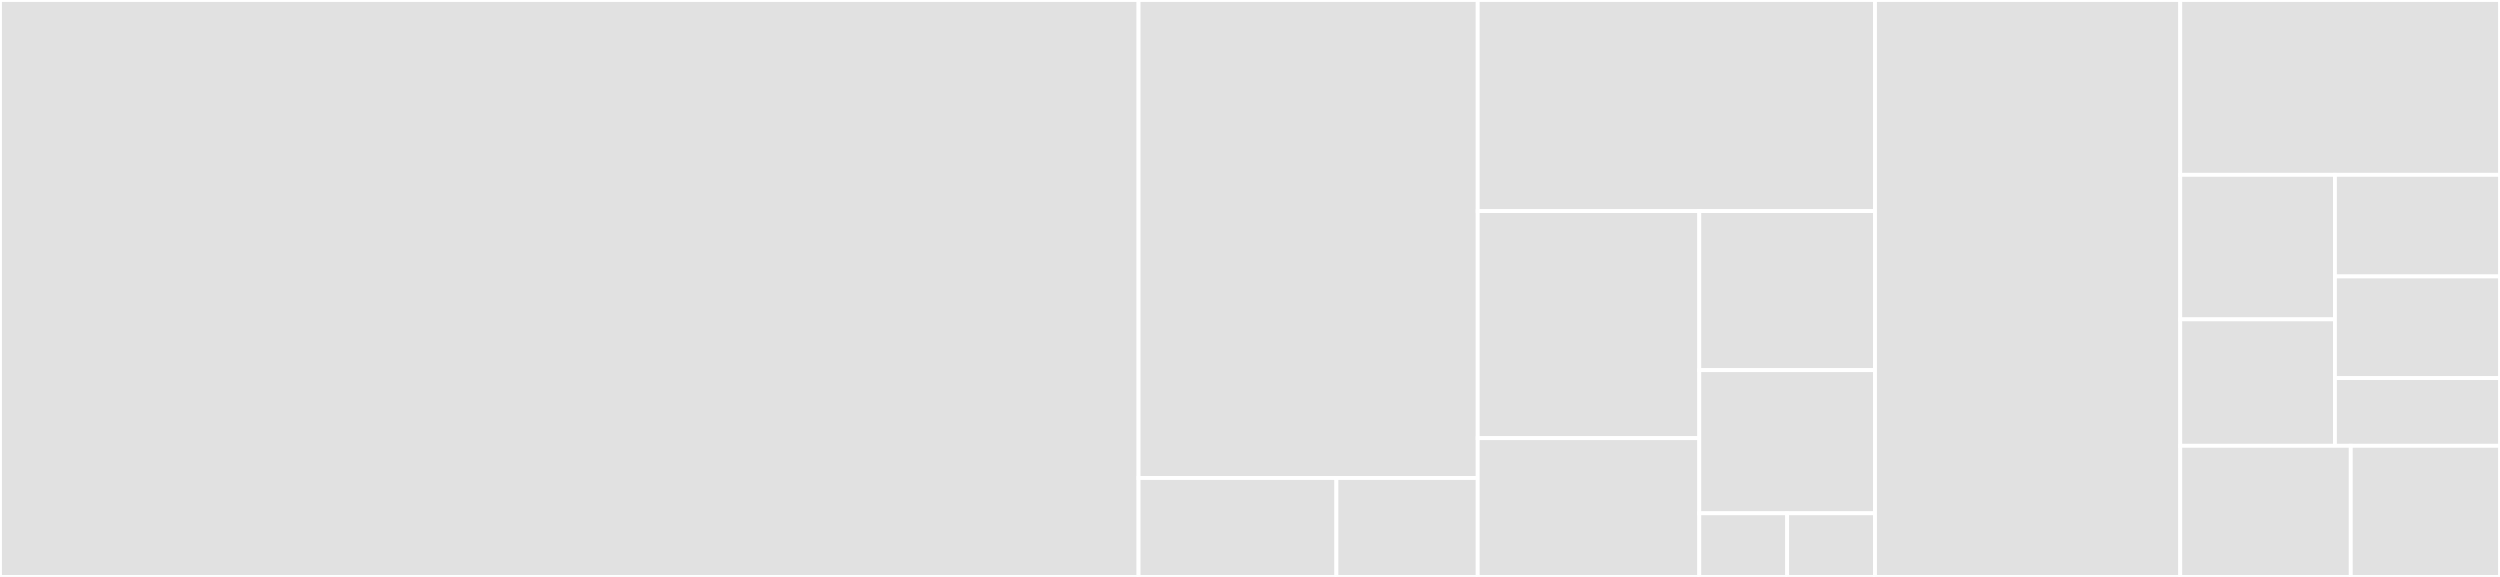 <svg baseProfile="full" width="650" height="150" viewBox="0 0 650 150" version="1.1"
xmlns="http://www.w3.org/2000/svg" xmlns:ev="http://www.w3.org/2001/xml-events"
xmlns:xlink="http://www.w3.org/1999/xlink">

<rect x="0" y="0" width="650" height="150" fill="#333333" stroke="none"/>

<style>rect.s{mask:url(#mask);}</style>
<defs>
  <pattern id="white" width="4" height="4" patternUnits="userSpaceOnUse" patternTransform="rotate(45)">
    <rect width="2" height="2" transform="translate(0,0)" fill="white"></rect>
  </pattern>
  <mask id="mask">
    <rect x="0" y="0" width="100%" height="100%" fill="url(#white)"></rect>
  </mask>
</defs>

<rect x="0" y="0" width="296.027" height="150.0" fill="#e1e1e1" stroke="white" stroke-width="1" class=" tooltipped" data-content="Provider/AbstractProvider.php"><title>Provider/AbstractProvider.php</title></rect>
<rect x="296.027" y="0" width="88.178" height="124.286" fill="#e1e1e1" stroke="white" stroke-width="1" class=" tooltipped" data-content="Provider/GenericProvider.php"><title>Provider/GenericProvider.php</title></rect>
<rect x="296.027" y="124.286" width="51.437" height="25.714" fill="#e1e1e1" stroke="white" stroke-width="1" class=" tooltipped" data-content="Provider/GenericResourceOwner.php"><title>Provider/GenericResourceOwner.php</title></rect>
<rect x="347.464" y="124.286" width="36.741" height="25.714" fill="#e1e1e1" stroke="white" stroke-width="1" class=" tooltipped" data-content="Provider/Exception/IdentityProviderException.php"><title>Provider/Exception/IdentityProviderException.php</title></rect>
<rect x="384.205" y="0" width="103.295" height="54.878" fill="#e1e1e1" stroke="white" stroke-width="1" class=" tooltipped" data-content="Tool/ProviderRedirectTrait.php"><title>Tool/ProviderRedirectTrait.php</title></rect>
<rect x="384.205" y="54.878" width="57.607" height="59.041" fill="#e1e1e1" stroke="white" stroke-width="1" class=" tooltipped" data-content="Tool/RequestFactory.php"><title>Tool/RequestFactory.php</title></rect>
<rect x="384.205" y="113.919" width="57.607" height="36.081" fill="#e1e1e1" stroke="white" stroke-width="1" class=" tooltipped" data-content="Tool/ArrayAccessorTrait.php"><title>Tool/ArrayAccessorTrait.php</title></rect>
<rect x="441.812" y="54.878" width="45.688" height="41.357" fill="#e1e1e1" stroke="white" stroke-width="1" class=" tooltipped" data-content="Tool/GuardedPropertyTrait.php"><title>Tool/GuardedPropertyTrait.php</title></rect>
<rect x="441.812" y="96.235" width="45.688" height="37.222" fill="#e1e1e1" stroke="white" stroke-width="1" class=" tooltipped" data-content="Tool/RequiredParameterTrait.php"><title>Tool/RequiredParameterTrait.php</title></rect>
<rect x="441.812" y="133.457" width="22.844" height="16.543" fill="#e1e1e1" stroke="white" stroke-width="1" class=" tooltipped" data-content="Tool/BearerAuthorizationTrait.php"><title>Tool/BearerAuthorizationTrait.php</title></rect>
<rect x="464.656" y="133.457" width="22.844" height="16.543" fill="#e1e1e1" stroke="white" stroke-width="1" class=" tooltipped" data-content="Tool/QueryBuilderTrait.php"><title>Tool/QueryBuilderTrait.php</title></rect>
<rect x="487.5" y="0" width="79.36" height="150.0" fill="#e1e1e1" stroke="white" stroke-width="1" class=" tooltipped" data-content="Token/AccessToken.php"><title>Token/AccessToken.php</title></rect>
<rect x="566.86" y="0" width="83.14" height="45.455" fill="#e1e1e1" stroke="white" stroke-width="1" class=" tooltipped" data-content="Grant/GrantFactory.php"><title>Grant/GrantFactory.php</title></rect>
<rect x="566.86" y="45.455" width="40.229" height="37.576" fill="#e1e1e1" stroke="white" stroke-width="1" class=" tooltipped" data-content="Grant/AbstractGrant.php"><title>Grant/AbstractGrant.php</title></rect>
<rect x="566.86" y="83.03" width="40.229" height="32.879" fill="#e1e1e1" stroke="white" stroke-width="1" class=" tooltipped" data-content="Grant/Password.php"><title>Grant/Password.php</title></rect>
<rect x="607.089" y="45.455" width="42.911" height="26.42" fill="#e1e1e1" stroke="white" stroke-width="1" class=" tooltipped" data-content="Grant/AuthorizationCode.php"><title>Grant/AuthorizationCode.php</title></rect>
<rect x="607.089" y="71.875" width="42.911" height="26.42" fill="#e1e1e1" stroke="white" stroke-width="1" class=" tooltipped" data-content="Grant/RefreshToken.php"><title>Grant/RefreshToken.php</title></rect>
<rect x="607.089" y="98.295" width="42.911" height="17.614" fill="#e1e1e1" stroke="white" stroke-width="1" class=" tooltipped" data-content="Grant/ClientCredentials.php"><title>Grant/ClientCredentials.php</title></rect>
<rect x="566.86" y="115.909" width="44.341" height="34.091" fill="#e1e1e1" stroke="white" stroke-width="1" class=" tooltipped" data-content="OptionProvider/HttpBasicAuthOptionProvider.php"><title>OptionProvider/HttpBasicAuthOptionProvider.php</title></rect>
<rect x="611.202" y="115.909" width="38.798" height="34.091" fill="#e1e1e1" stroke="white" stroke-width="1" class=" tooltipped" data-content="OptionProvider/PostAuthOptionProvider.php"><title>OptionProvider/PostAuthOptionProvider.php</title></rect>
</svg>